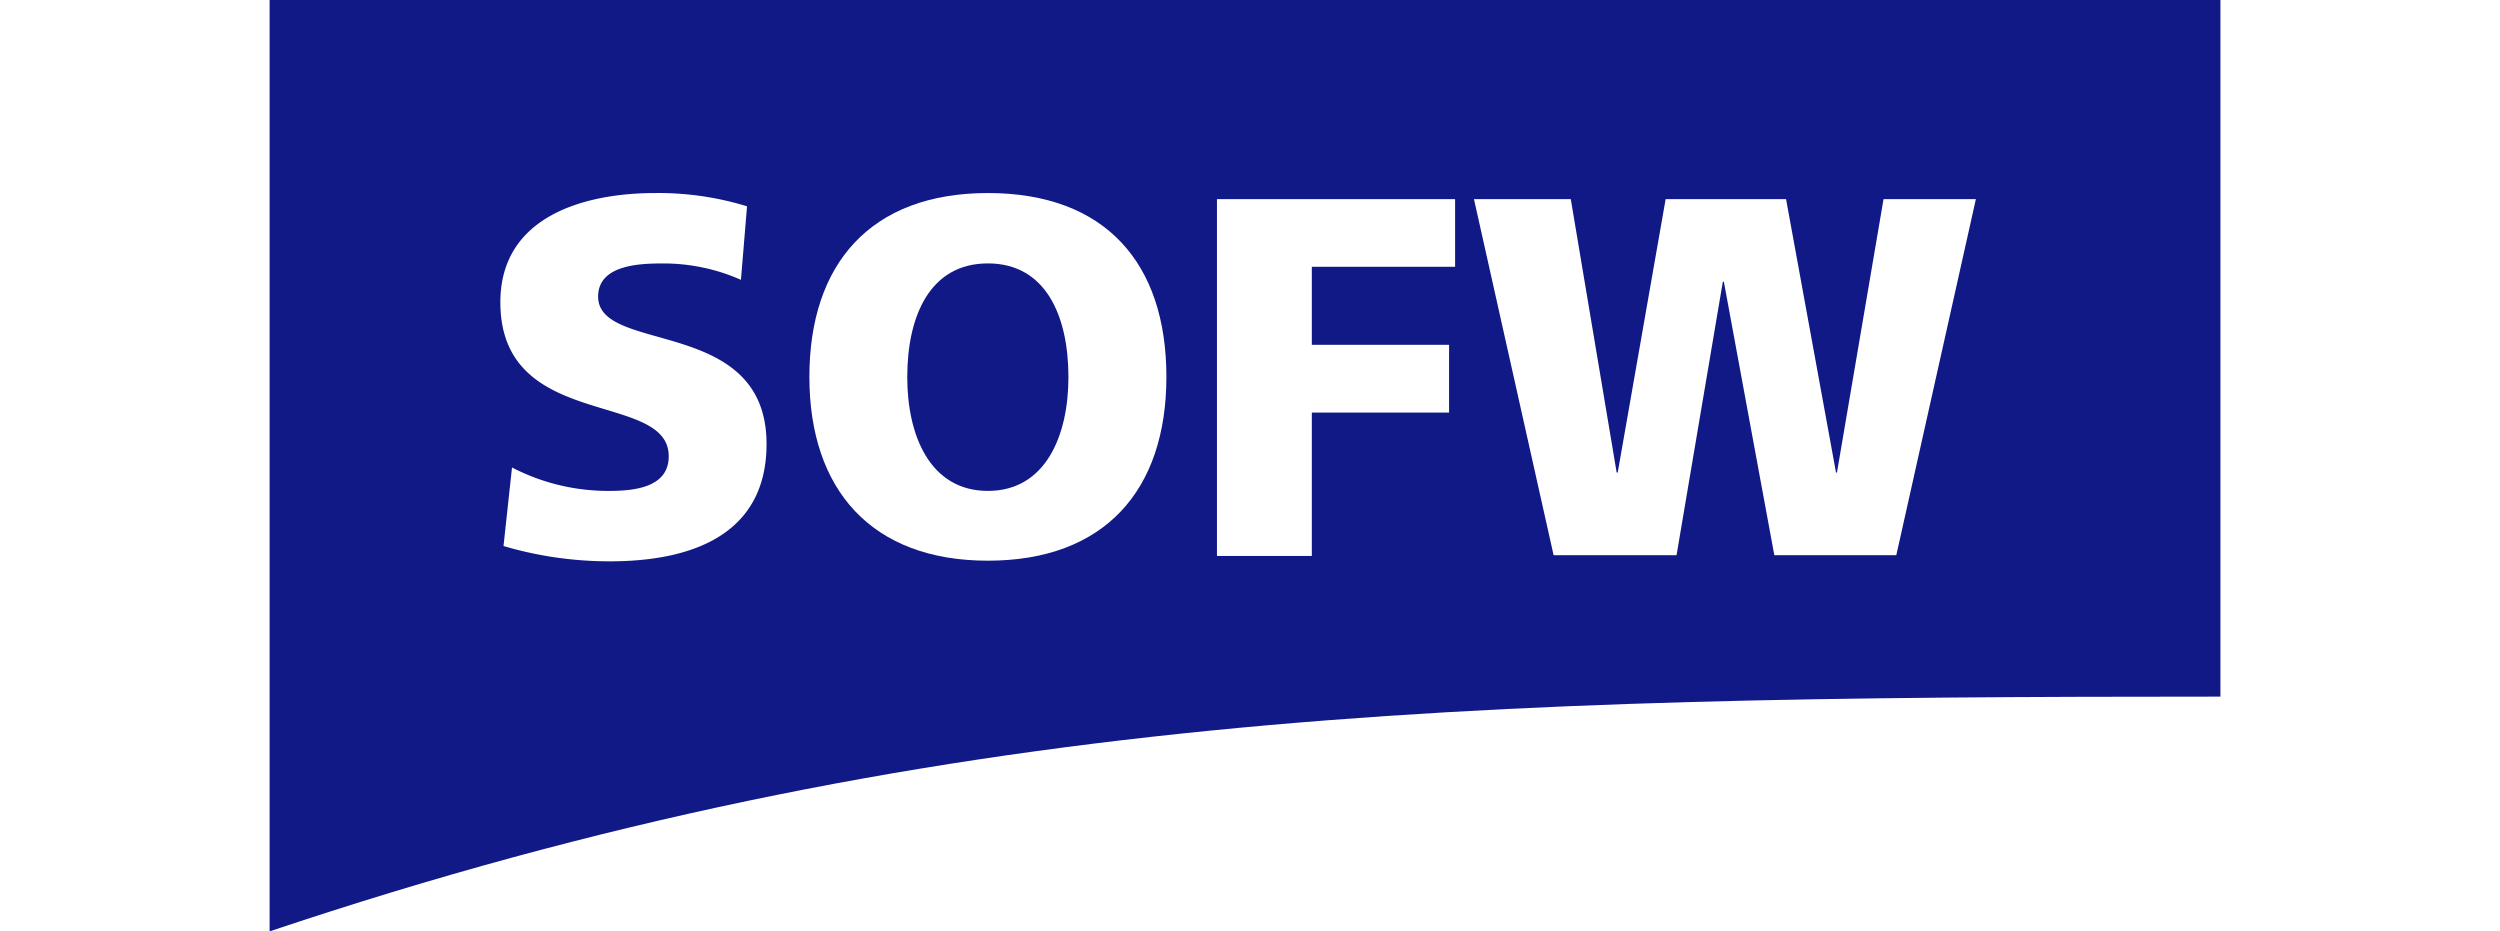 <?xml version="1.0" encoding="UTF-8"?> <svg xmlns="http://www.w3.org/2000/svg" width="102" height="38" viewBox="0 0 102 38"><g id="グループ_321" data-name="グループ 321" transform="translate(4667 -4638)"><rect id="長方形_4060" data-name="長方形 4060" width="102" height="38" transform="translate(-4667 4638)" fill="#fff"></rect><g id="sofw_logo" transform="translate(-4656 4638)"><path id="パス_1028" data-name="パス 1028" d="M275.264,292.792c-30.784,0-52.57.506-79.594,9.578v-38h79.594Z" transform="translate(-195.67 -264.37)" fill="#111987"></path><path id="パス_1029" data-name="パス 1029" d="M219.978,295.506a8.512,8.512,0,0,0,4,.956c1.228,0,2.394-.249,2.394-1.414,0-2.706-6.869-1-6.869-6.284,0-3.5,3.413-4.455,6.32-4.455a12.314,12.314,0,0,1,3.744.541l-.249,3a7.8,7.8,0,0,0-3.227-.668c-.976,0-2.6.083-2.6,1.355.008,2.366,6.872.786,6.872,6.011,0,3.768-3.16,4.787-6.387,4.787a15.258,15.258,0,0,1-4.345-.624Z" transform="translate(-210.088 -276.433)" fill="#fff"></path><path id="パス_1030" data-name="パス 1030" d="M258.713,284.31c4.787,0,7.283,2.852,7.283,7.5s-2.54,7.5-7.283,7.5-7.283-2.891-7.283-7.5S253.926,284.31,258.713,284.31Zm0,12.153c2.35,0,3.286-2.247,3.286-4.641,0-2.52-.936-4.641-3.286-4.641s-3.29,2.121-3.29,4.641C255.423,294.216,256.359,296.463,258.713,296.463Z" transform="translate(-229.407 -276.434)" fill="#fff"></path><path id="パス_1031" data-name="パス 1031" d="M293.53,284.94h9.716V287.7H297.4v3.183H303v2.765h-5.6v5.85H293.53Z" transform="translate(-254.878 -276.815)" fill="#fff"></path><path id="パス_1032" data-name="パス 1032" d="M320.08,284.94h3.95l1.872,11.154h.043L327.9,284.94h4.913l2.038,11.154h.039l1.9-11.154h3.768l-3.247,14.527h-4.977l-2.058-11.154h-.043l-1.888,11.154h-5.016Z" transform="translate(-270.942 -276.815)" fill="#fff"></path></g></g></svg> 